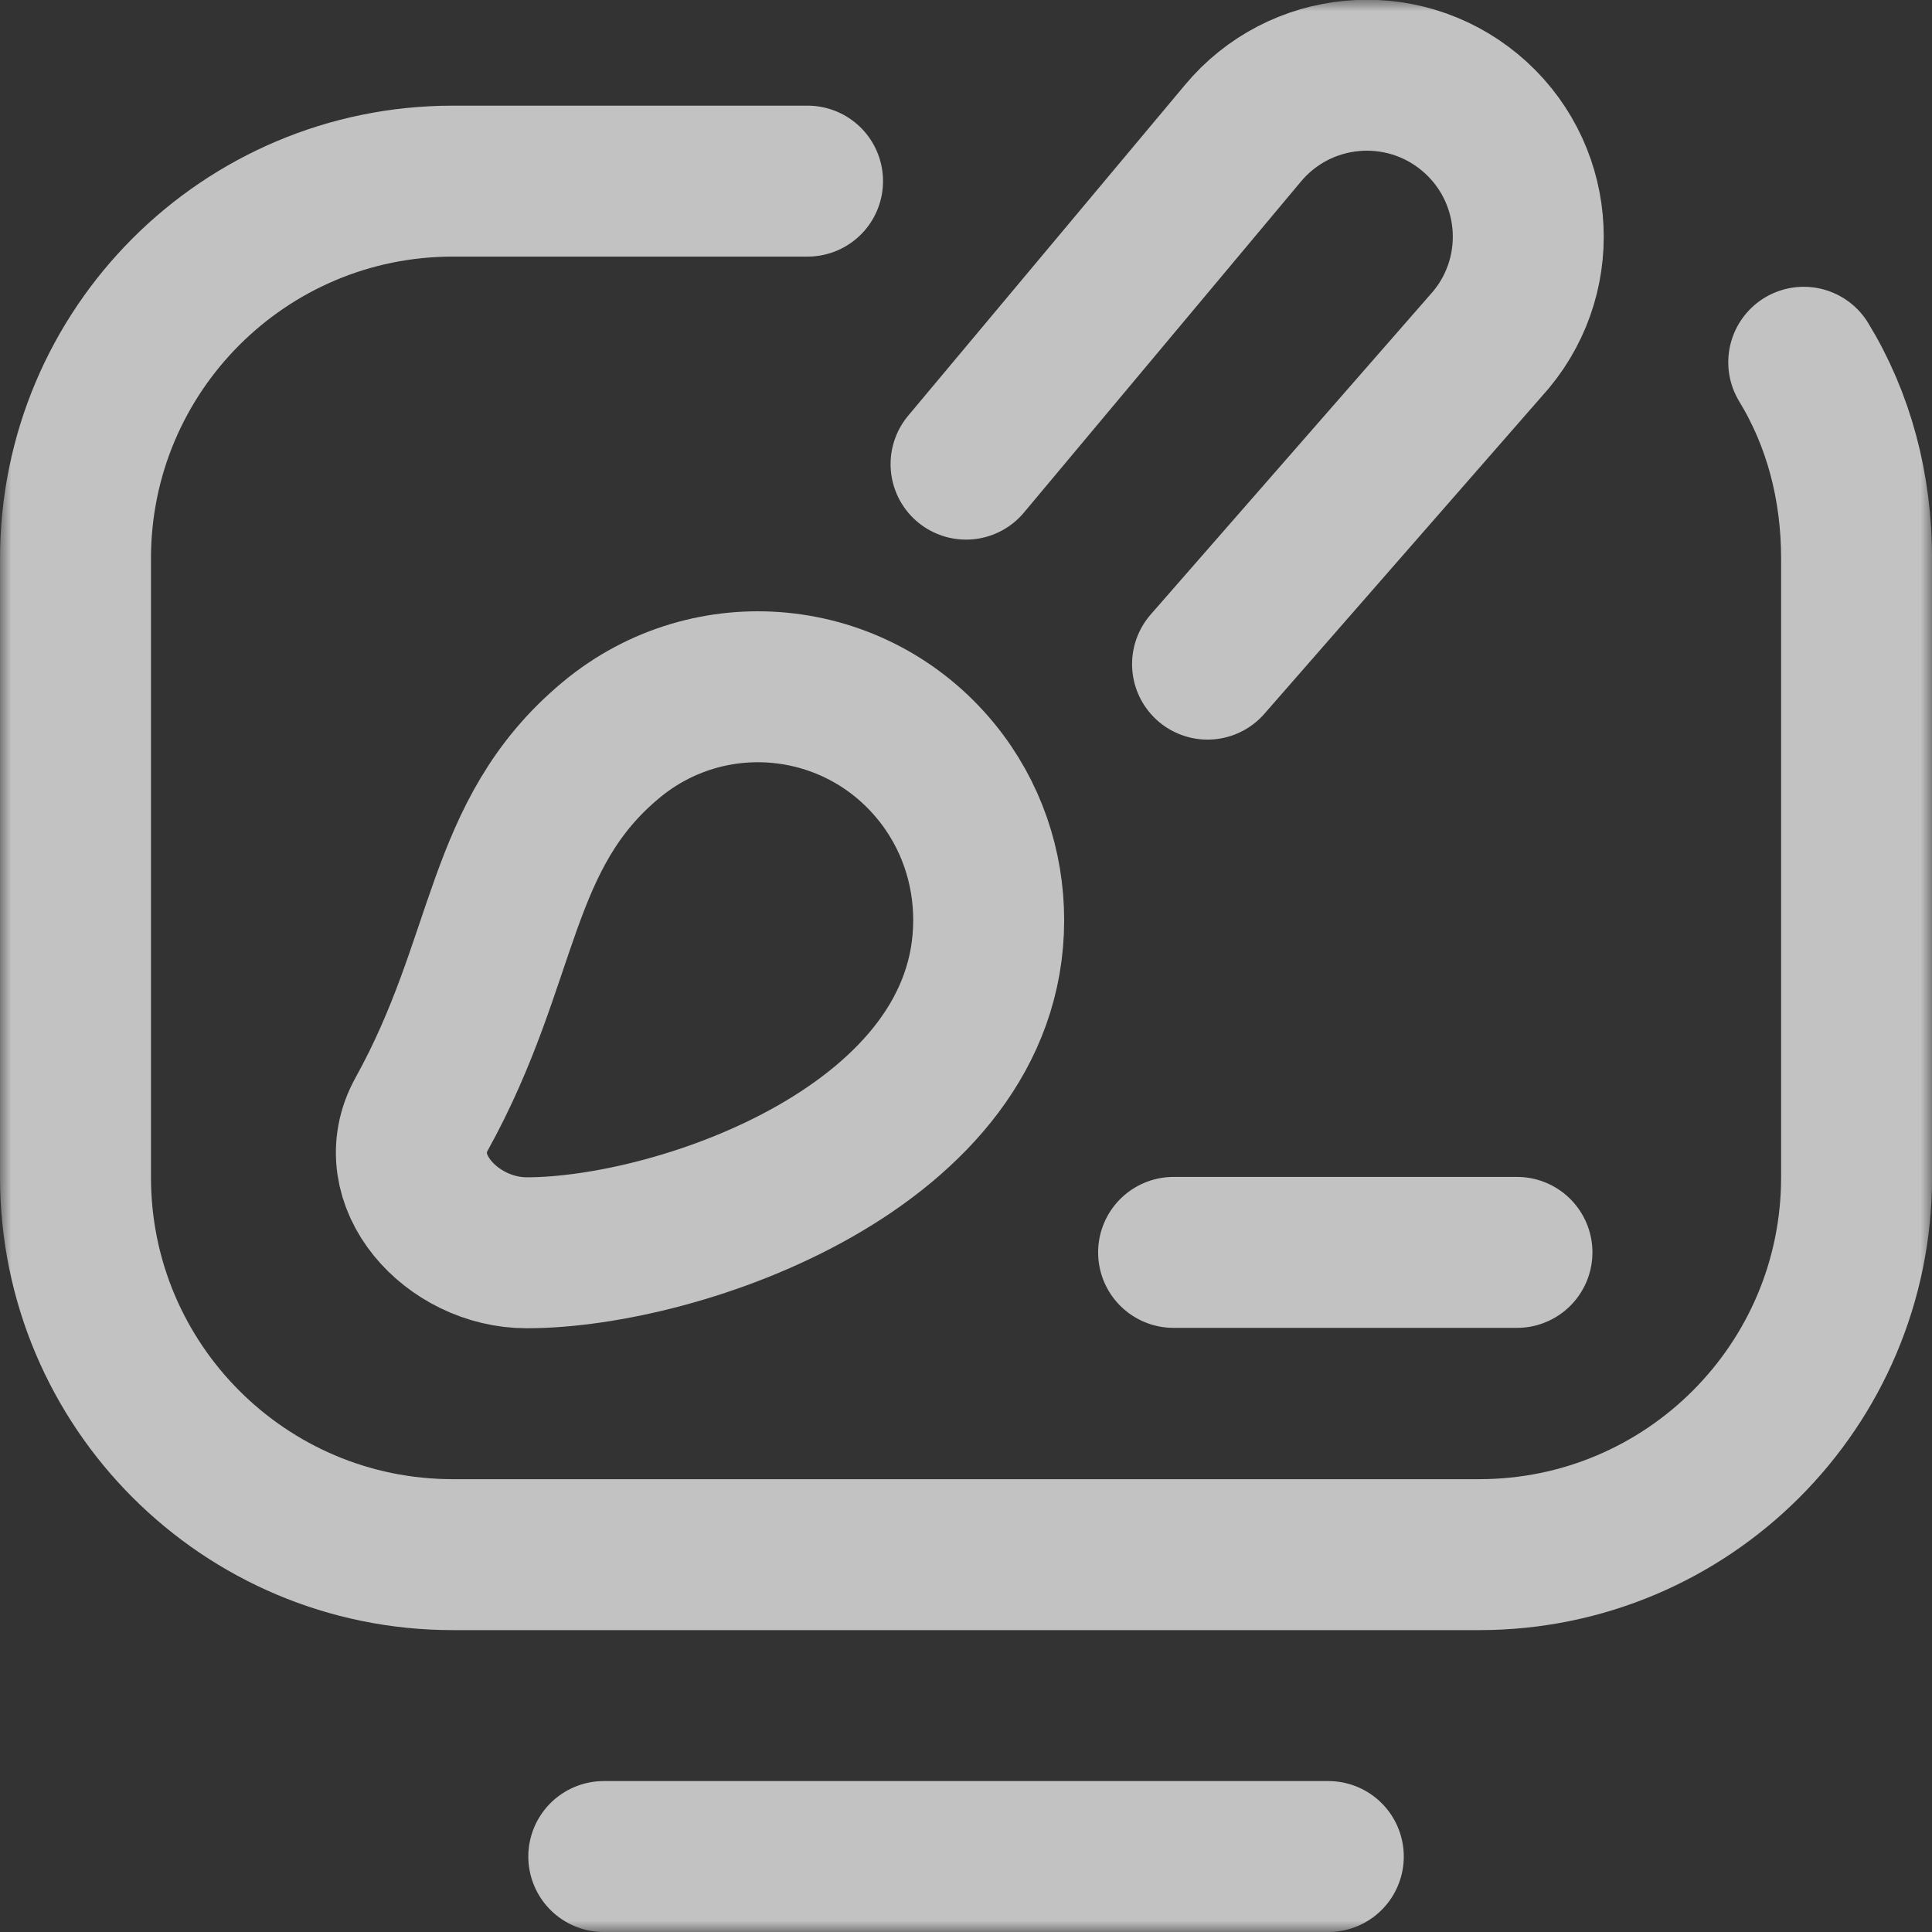 <?xml version="1.0" encoding="UTF-8"?> <svg xmlns="http://www.w3.org/2000/svg" width="85" height="85" viewBox="0 0 85 85" fill="none"><rect x="0" y="0" width="85" height="85" fill="#333333" stroke="none"/><g opacity="0.7" clip-path="url(#clip0_1433_12604)"><mask id="mask0_1433_12604" style="mask-type:luminance" maskUnits="userSpaceOnUse" x="0" y="0" width="86" height="85"><path d="M0.002 7.62939e-06H85.002V85H0.002V7.62939e-06Z" fill="white"></path></mask><g mask="url(#mask0_1433_12604)"><path d="M79.357 15.938C80.892 18.453 81.682 21.408 81.682 24.57V51.797C81.682 60.966 74.249 68.398 65.08 68.398H19.92C10.754 68.398 3.322 60.967 3.322 51.8V24.57C3.322 15.401 10.755 7.969 19.924 7.969H35.529" stroke="white" stroke-width="6.641" stroke-miterlimit="10" stroke-linecap="round" stroke-linejoin="round"></path><path d="M58.44 81.68H26.564" stroke="white" stroke-width="6.641" stroke-miterlimit="10" stroke-linecap="round" stroke-linejoin="round"></path><path d="M42.502 20.42L54.669 5.881C57.171 2.86 61.647 2.441 64.667 4.943C67.687 7.445 68.107 11.921 65.605 14.941L53.127 29.219" stroke="white" stroke-width="6.641" stroke-miterlimit="10" stroke-linecap="round" stroke-linejoin="round"></path><path d="M66.74 55.1H51.633" stroke="white" stroke-width="6.641" stroke-miterlimit="10" stroke-linecap="round" stroke-linejoin="round"></path><path d="M26.883 32.557C31.206 28.96 37.605 29.575 41.174 33.931C42.747 35.85 43.498 38.175 43.498 40.483C43.498 50.412 29.914 55.117 23.172 55.117C19.878 55.117 16.947 51.908 18.549 49.016C22.334 42.184 21.873 36.725 26.883 32.557Z" stroke="white" stroke-width="6.641" stroke-miterlimit="10" stroke-linecap="round" stroke-linejoin="round"></path></g></g><defs><clipPath id="clip0_1433_12604"><rect width="85" height="85" fill="white"></rect></clipPath></defs></svg> 